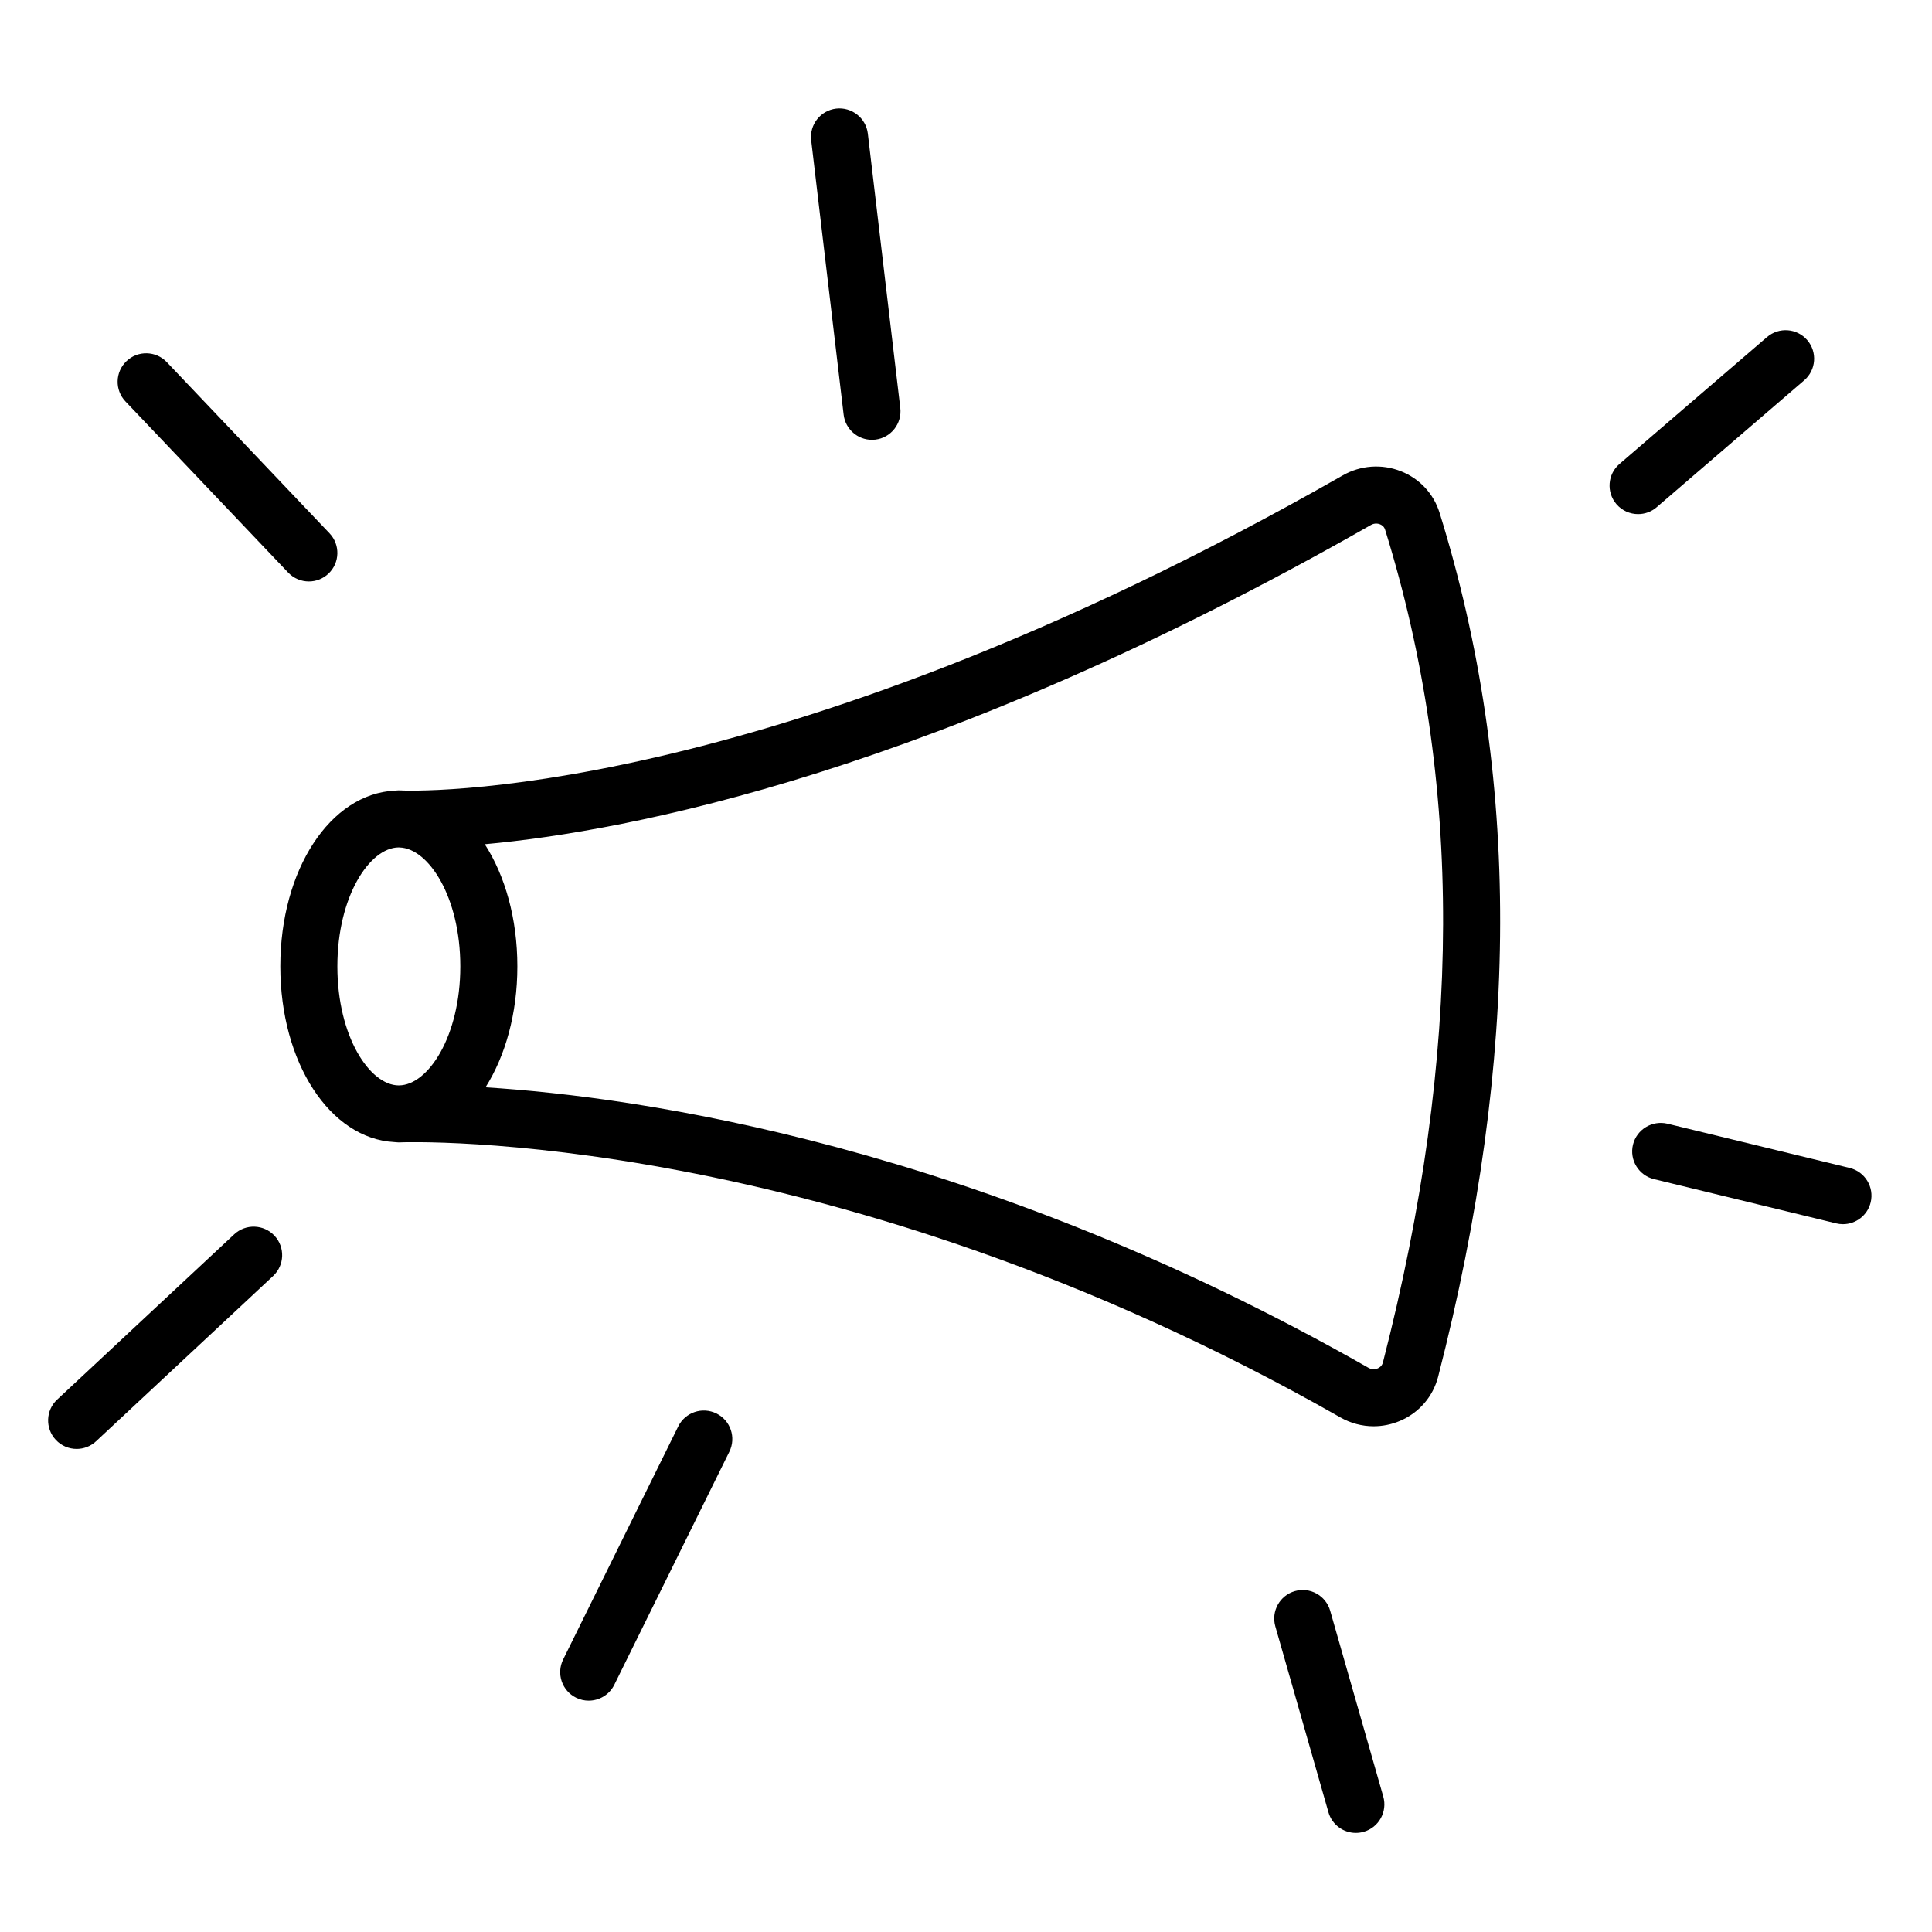 <?xml version="1.0" encoding="UTF-8"?>
<!-- Uploaded to: SVG Repo, www.svgrepo.com, Generator: SVG Repo Mixer Tools -->
<svg fill="#000000" width="800px" height="800px" version="1.1" viewBox="144 144 512 512" xmlns="http://www.w3.org/2000/svg">
 <g>
  <path d="m525.5 279.88c-1.566-5.039-5.301-9.051-10.25-11-5.047-1.988-10.672-1.59-15.41 1.109-154.24 87.992-248.72 83.555-249.69 83.477-0.055-0.004-0.109 0.008-0.164 0.008-0.102 0-0.195-0.023-0.297-0.023-0.352 0-0.695 0.059-1.043 0.074h-0.02c-17.094 0.816-30.34 20.949-30.34 46.574 0 25.543 13.164 45.629 30.18 46.562 0.098 0.016 0.199 0.012 0.297 0.023 0.312 0.012 0.617 0.066 0.93 0.066 0.074 0 0.141-0.016 0.215-0.016 0.043 0 0.082 0.008 0.129 0.004 1.141-0.055 113.85-4.191 249.15 72.879 2.754 1.57 5.789 2.363 8.84 2.363 2.356 0 4.723-0.473 6.977-1.426 5.066-2.148 8.762-6.43 10.125-11.738 21.781-84.695 21.906-159.58 0.371-228.94zm-275.87 88.695c0.094 0.004 0.148 0.008 0.27 0.016 7.652 0.223 16.086 13.094 16.086 31.516 0 18.543-8.543 31.469-16.23 31.531-0.027 0-0.059 0-0.082 0.004-7.699-0.027-16.266-12.969-16.266-31.535-0.004-18.535 8.531-31.457 16.223-31.531zm260.86 136.48c-0.234 0.926-0.879 1.371-1.383 1.586-0.367 0.164-1.352 0.469-2.441-0.152-103.77-59.102-193.26-71.793-234-74.336 5.242-8.305 8.438-19.508 8.438-32.051 0-12.699-3.269-24.039-8.633-32.371 37.699-3.426 119.57-18.848 234.86-84.617 1.031-0.59 2.012-0.316 2.383-0.176 0.473 0.188 1.094 0.586 1.352 1.422 20.68 66.602 20.492 138.79-0.574 220.7z"/>
  <path d="m375.07 260.56c-3.777 0-7.039-2.828-7.496-6.668l-8.602-72.719c-0.488-4.144 2.473-7.902 6.617-8.395 4.113-0.473 7.902 2.469 8.395 6.617l8.602 72.719c0.488 4.144-2.473 7.902-6.617 8.395-0.305 0.035-0.602 0.051-0.898 0.051z"/>
  <path d="m300.01 594.69c-1.125 0-2.266-0.25-3.34-0.781-3.742-1.844-5.277-6.375-3.434-10.121l30.5-61.773c1.852-3.742 6.383-5.277 10.121-3.43 3.742 1.844 5.277 6.375 3.434 10.121l-30.496 61.777c-1.32 2.664-4 4.207-6.785 4.207z"/>
  <path d="m164.31 527.98c-2.023 0-4.039-0.809-5.527-2.402-2.848-3.051-2.68-7.832 0.367-10.68l46.914-43.789c3.051-2.844 7.836-2.676 10.68 0.367 2.848 3.051 2.68 7.832-0.367 10.68l-46.914 43.789c-1.453 1.363-3.305 2.035-5.152 2.035z"/>
  <path d="m225.85 298.09c-1.996 0-3.988-0.789-5.477-2.348l-43.121-45.352c-2.875-3.027-2.754-7.809 0.27-10.684 3.019-2.879 7.805-2.758 10.684 0.27l43.121 45.352c2.875 3.027 2.754 7.809-0.27 10.684-1.465 1.387-3.336 2.078-5.207 2.078z"/>
  <path d="m578.12 280.24c-2.125 0-4.242-0.891-5.738-2.629-2.723-3.164-2.363-7.938 0.801-10.656l39.094-33.621c3.172-2.723 7.945-2.359 10.66 0.801 2.723 3.164 2.363 7.938-0.801 10.656l-39.094 33.621c-1.422 1.23-3.18 1.828-4.922 1.828z"/>
  <path d="m632.41 468.42c-0.59 0-1.191-0.07-1.785-0.211l-48.301-11.73c-4.059-0.988-6.547-5.074-5.566-9.125 0.988-4.059 5.102-6.523 9.125-5.566l48.301 11.73c4.059 0.988 6.547 5.074 5.566 9.125-0.84 3.461-3.938 5.777-7.34 5.777z"/>
  <path d="m503.31 629.74c-3.285 0-6.312-2.16-7.262-5.481l-14.074-49.258c-1.145-4.016 1.176-8.195 5.191-9.344 3.988-1.145 8.191 1.172 9.344 5.191l14.074 49.258c1.145 4.016-1.176 8.195-5.191 9.344-0.695 0.195-1.395 0.289-2.082 0.289z"/>
 </g>
</svg>